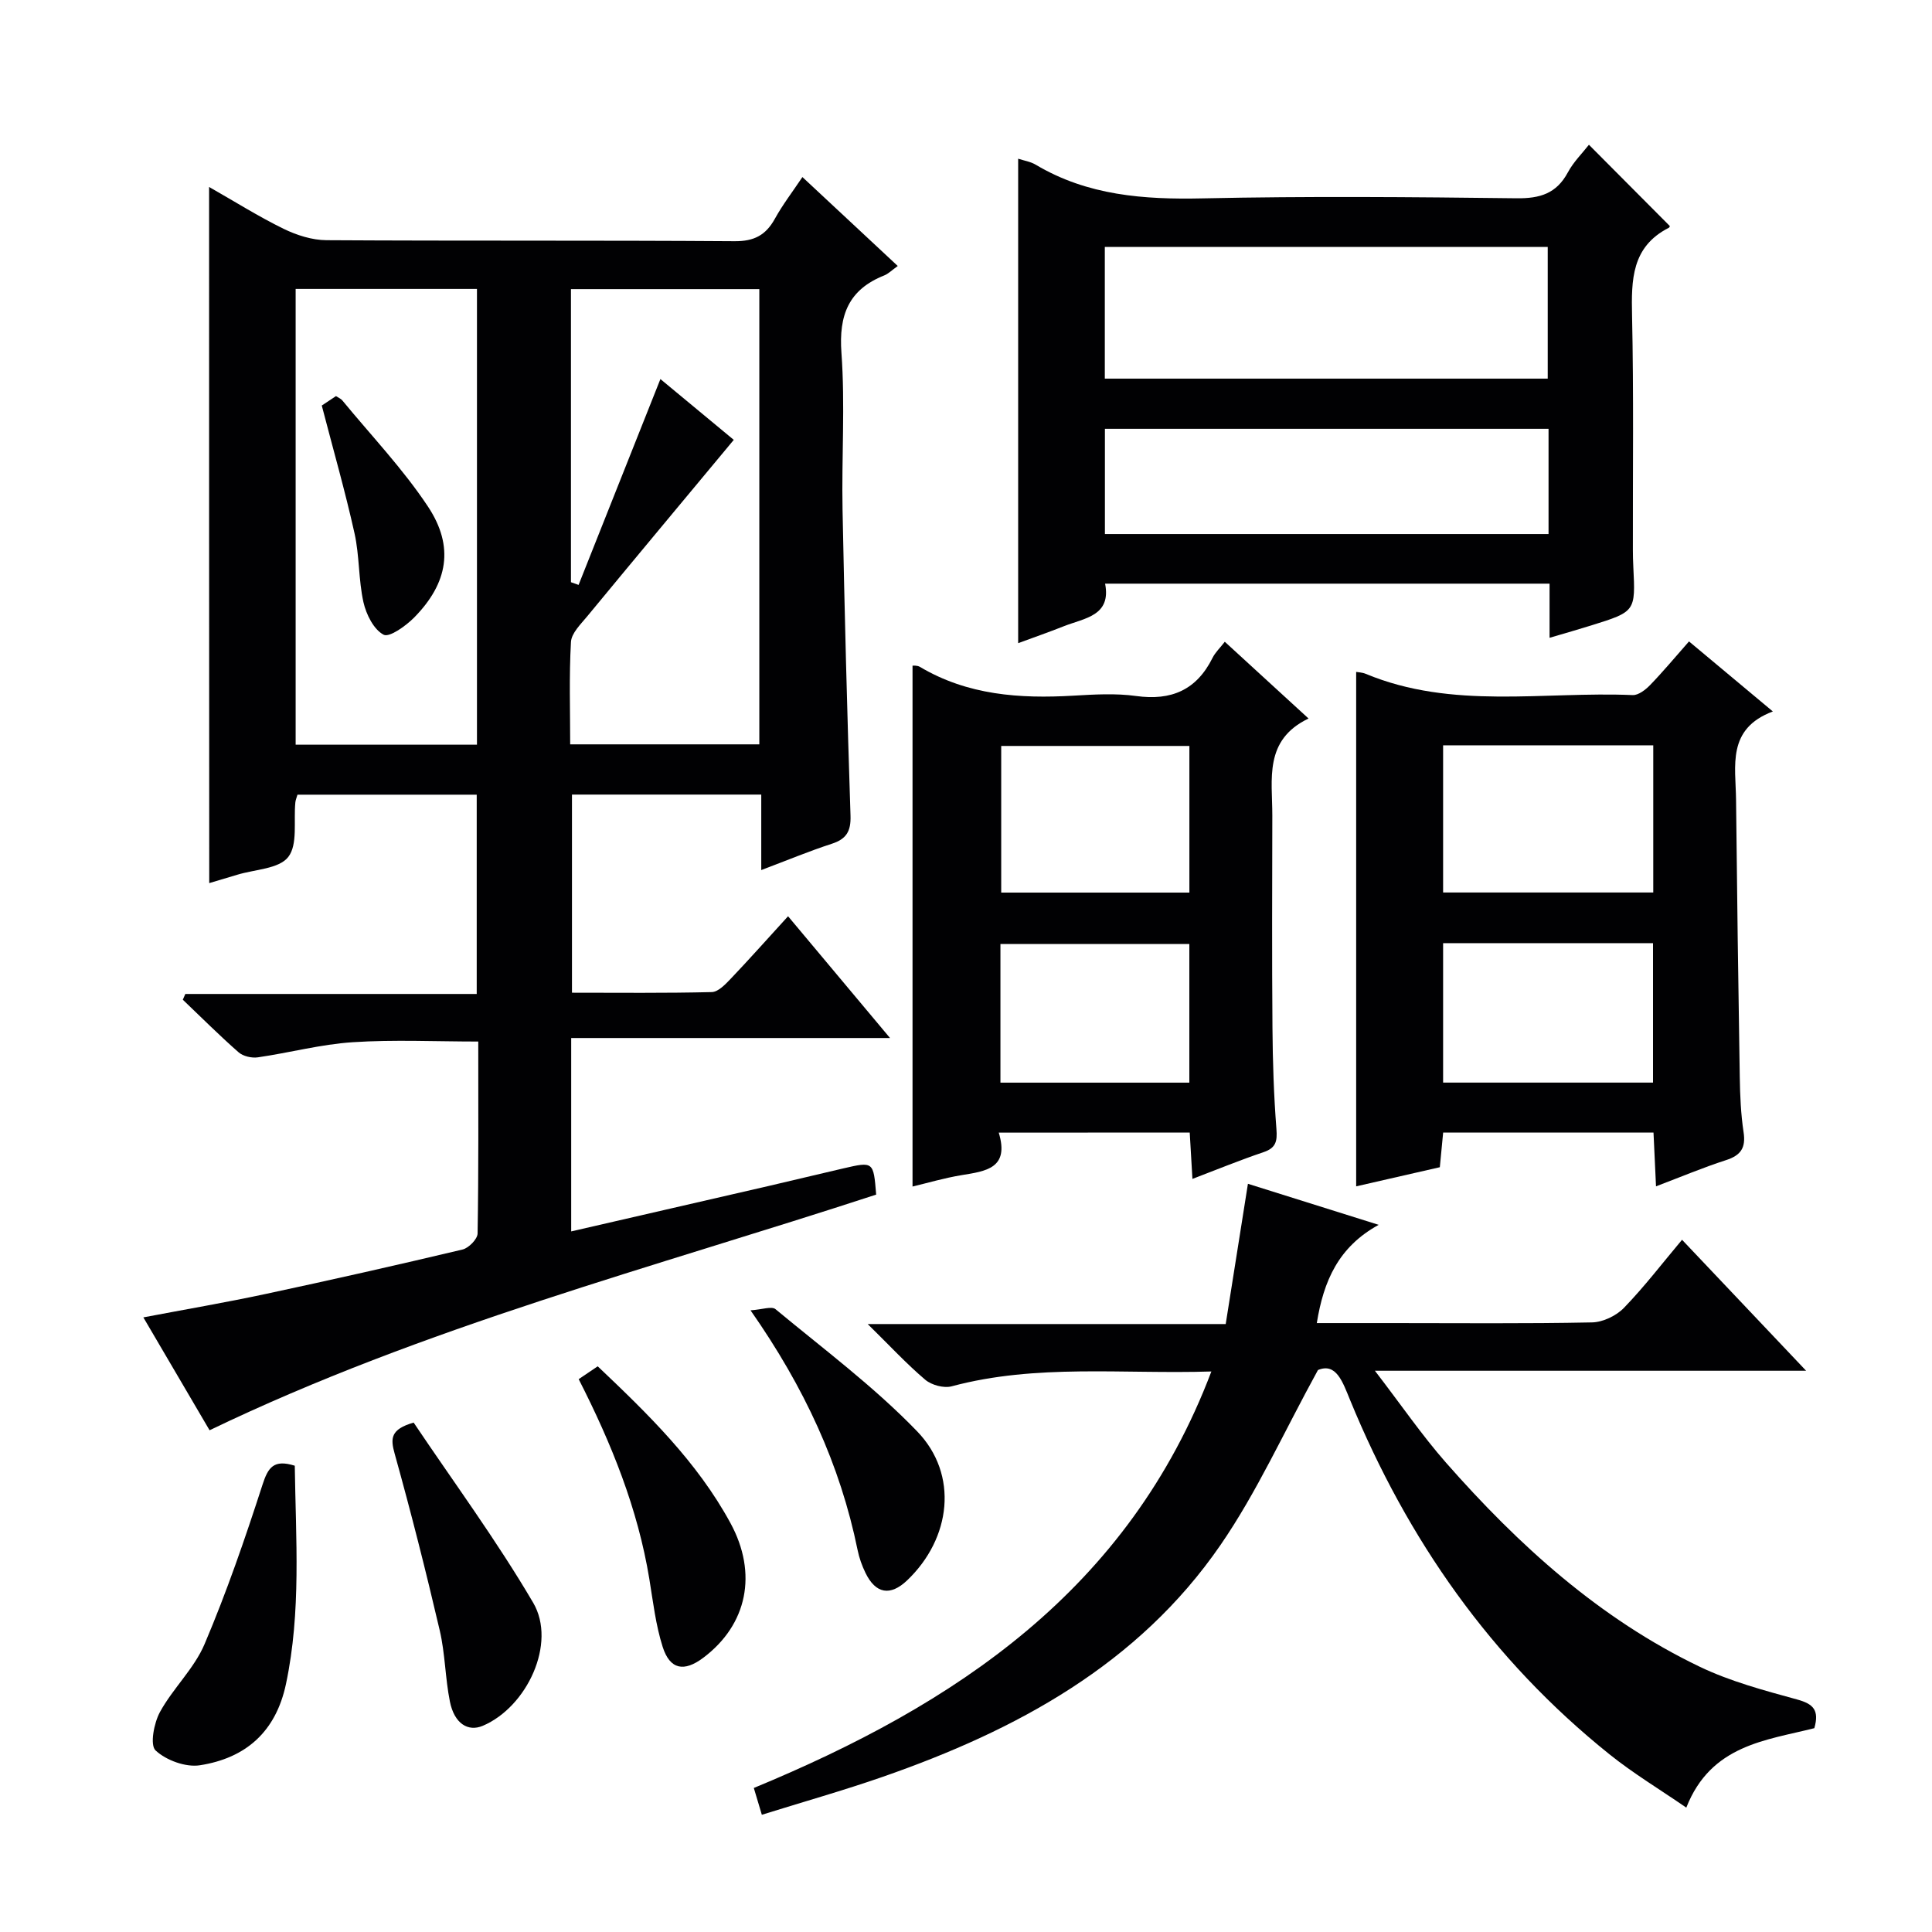 <svg enable-background="new 0 0 400 400" viewBox="0 0 400 400" xmlns="http://www.w3.org/2000/svg"><g fill="#010103"><path d="m43.29 38.71c5.35 3.04 10.25 6.13 15.42 8.66 2.71 1.32 5.89 2.34 8.87 2.36 28.16.17 56.33.01 84.5.21 4.07.03 6.48-1.26 8.36-4.67 1.59-2.88 3.62-5.52 5.69-8.61 6.7 6.25 13.07 12.19 19.74 18.41-1.23.88-1.94 1.61-2.79 1.95-7.37 2.93-9.44 8.19-8.87 16.02.78 10.78.02 21.66.23 32.48.41 21.13.96 42.26 1.65 63.38.1 3.22-.86 4.82-3.9 5.8-4.7 1.53-9.28 3.44-14.58 5.44 0-5.46 0-10.38 0-15.63-13.29 0-26.03 0-39.19 0v41.02c9.69 0 19.32.11 28.94-.13 1.33-.03 2.8-1.58 3.9-2.73 3.89-4.08 7.63-8.3 11.9-12.97 6.96 8.32 13.63 16.28 21.11 25.21-22.56 0-44.17 0-66.01 0v40.04c13.77-3.17 27.31-6.28 40.85-9.4 5.17-1.2 10.33-2.45 15.51-3.65 6.22-1.44 6.23-1.42 6.78 5.43-46.25 15.14-93.57 27.39-138.01 48.79-4.43-7.55-8.94-15.23-13.71-23.37 8.83-1.68 17.11-3.09 25.32-4.85 13.62-2.91 27.21-5.98 40.76-9.2 1.28-.3 3.1-2.16 3.12-3.32.22-13.15.14-26.31.14-39.74-8.85 0-17.46-.42-26.01.14-6.58.43-13.06 2.18-19.62 3.13-1.28.19-3.06-.22-4-1.05-3.97-3.48-7.71-7.23-11.54-10.88.17-.4.35-.79.52-1.19h60.33c0-14.06 0-27.47 0-41.26-12.33 0-24.71 0-37.11 0-.19.66-.4 1.12-.44 1.59-.39 3.87.54 8.74-1.48 11.32-1.94 2.47-6.91 2.55-10.56 3.67-1.89.58-3.79 1.13-5.79 1.73-.03-47.88-.03-95.57-.03-144.13zm108.63 52.36c-10.36 12.46-20.38 24.46-30.33 36.52-1.35 1.64-3.28 3.49-3.38 5.34-.4 7.06-.16 14.16-.16 21.18h39.16c0-31.73 0-62.97 0-94.25-13.25 0-26.1 0-39 0v60.68c.53.19 1.06.37 1.58.56 5.61-14.13 11.23-28.26 16.94-42.62 4.87 4.03 10.09 8.36 15.19 12.59zm-90.71 63.11h37.54c0-31.68 0-62.95 0-94.36-12.64 0-25.02 0-37.54 0z"/><path d="m250.8 283.95c-18.41.58-36.24-1.63-53.76 3.07-1.63.44-4.17-.25-5.48-1.36-3.89-3.3-7.37-7.07-11.91-11.53h74.12c1.55-9.78 3.04-19.21 4.6-29.04 8.65 2.72 17.29 5.43 27.07 8.5-8.34 4.57-11.41 11.63-12.81 20.34h15.49c13.83 0 27.66.14 41.48-.14 2.26-.04 5.03-1.37 6.63-3.02 4.24-4.39 7.97-9.27 12.02-14.09 8.54 9.01 16.74 17.67 25.69 27.12-29.85 0-58.68 0-89.28 0 5.48 7.13 9.75 13.37 14.7 19.01 15.05 17.11 31.79 32.31 52.55 42.27 6.36 3.05 13.35 4.91 20.2 6.79 3.25.9 4.61 2.14 3.53 5.93-9.96 2.53-21.4 3.42-26.51 16.45-5.46-3.76-10.96-7.07-15.92-11.05-24.45-19.61-41.83-44.45-53.68-73.32-1.56-3.8-2.88-7.8-6.66-6.23-7.1 12.92-12.63 25.27-20.18 36.23-17.04 24.76-42.26 38.36-69.92 47.99-8.13 2.83-16.43 5.17-25.04 7.86-.62-2.07-1.06-3.57-1.66-5.55 41.64-17.22 77.57-40.92 94.73-86.23z"/><path d="m210.8 32.86c1.18.39 2.55.59 3.65 1.25 10.72 6.38 22.38 7.23 34.56 6.96 21.65-.47 43.33-.28 64.99-.02 4.83.06 8.25-.97 10.61-5.36 1.15-2.15 2.98-3.95 4.36-5.72 5.66 5.69 11.14 11.19 16.73 16.81.07-.15.01.28-.21.39-7.7 3.93-7.75 10.77-7.59 18.18.35 16.16.14 32.33.17 48.49 0 1.17.03 2.33.09 3.5.46 9.27.47 9.28-8.72 12.15-2.68.84-5.37 1.6-8.62 2.56 0-2.21 0-4.01 0-5.8 0-1.65 0-3.31 0-5.41-30.68 0-61.08 0-92.02 0 1.3 6.68-4.25 7.12-8.51 8.8-3.21 1.27-6.47 2.41-9.49 3.52 0-33.49 0-66.69 0-100.3zm17.94 18.27v27.26h91.7c0-9.34 0-18.24 0-27.26-30.66 0-60.93 0-91.7 0zm91.87 59.44c0-7.56 0-14.5 0-21.79-30.7 0-61.19 0-91.85 0v21.79z"/><path d="m349.69 132.8c5.71 4.77 11.15 9.32 17.36 14.5-9.59 3.6-7.69 11.3-7.62 18.26.2 19.14.46 38.28.77 57.42.06 3.82.22 7.66.79 11.43.49 3.24-.57 4.79-3.63 5.78-4.7 1.52-9.27 3.44-14.5 5.43-.19-4.08-.35-7.47-.52-11.14-14.63 0-28.88 0-43.55 0-.22 2.27-.44 4.54-.69 7.18-5.84 1.34-11.74 2.69-17.32 3.96 0-35.68 0-71.03 0-106.51.42.08 1.26.1 1.98.4 17.94 7.47 36.8 3.61 55.27 4.4 1.19.05 2.67-1.11 3.62-2.09 2.67-2.76 5.12-5.71 8.04-9.02zm-7.4 21.51c-14.71 0-28.99 0-43.51 0v30.47h43.51c0-10.13 0-20.06 0-30.47zm-43.51 40.96v28.87h43.46c0-9.87 0-19.29 0-28.87-14.62 0-28.89 0-43.46 0z"/><path d="m206.78 234.5c2.26 7.42-2.7 7.98-7.69 8.8-3.58.59-7.09 1.63-10.16 2.36 0-35.82 0-71.66 0-107.84.09.01.95-.1 1.53.25 9.88 5.87 20.67 6.61 31.78 5.96 4.32-.25 8.73-.52 12.98.07 7.29 1.01 12.51-1.24 15.82-7.89.57-1.15 1.58-2.09 2.54-3.34 5.62 5.15 11.12 10.19 17.34 15.89-9.3 4.45-7.49 12.58-7.5 20.09-.03 14.66-.09 29.32.03 43.98.05 6.98.28 13.97.82 20.92.2 2.55-.1 3.93-2.69 4.8-4.83 1.63-9.56 3.57-14.7 5.53-.2-3.42-.37-6.36-.56-9.6-13.17.02-26.05.02-39.54.02zm39.47-49.7c0-10.48 0-20.4 0-30.36-13.23 0-26.12 0-38.96 0v30.36zm-39.12 39.35h39.11c0-9.87 0-19.29 0-28.7-13.24 0-26.12 0-39.11 0z"/><path d="m61.03 303.46c.21 15.17 1.35 30.21-1.82 45.18-2.1 9.93-8.34 15.36-17.82 16.84-2.94.46-6.99-1.03-9.18-3.07-1.2-1.12-.34-5.67.91-7.96 2.69-4.91 7.09-8.99 9.24-14.07 4.57-10.76 8.39-21.86 11.99-32.99 1.15-3.56 2.3-5.3 6.68-3.93z"/><path d="m119.81 285.54c1.5-1.01 2.58-1.75 3.94-2.66 10.35 9.82 20.57 19.73 27.49 32.47 5.65 10.4 3.51 20.99-5.63 27.87-3.98 2.99-6.9 2.47-8.41-2.25-1.44-4.52-1.99-9.34-2.76-14.05-2.39-14.55-7.81-28.01-14.63-41.38z"/><path d="m155.39 271.29c2.41-.16 4.37-.9 5.17-.24 9.94 8.25 20.4 16.04 29.33 25.3 8.65 8.96 7.02 22.19-2.08 30.85-3.48 3.31-6.52 2.79-8.63-1.57-.72-1.48-1.29-3.08-1.62-4.7-3.61-17.66-11-33.67-22.17-49.64z"/><path d="m85.64 294.53c8.16 12.16 17.14 24.33 24.75 37.3 4.91 8.37-1.27 21.59-10.44 25.48-3.07 1.3-5.89-.49-6.8-5-.98-4.86-.98-9.94-2.11-14.76-2.86-12.25-5.95-24.46-9.33-36.58-.89-3.18-.87-5.05 3.93-6.44z"/><path d="m66.62 83.96c.76-.51 1.85-1.23 2.94-1.95.52.34 1.02.53 1.32.9 5.98 7.28 12.56 14.17 17.74 21.99 5.48 8.28 4.11 15.83-2.83 22.91-1.73 1.76-5.17 4.23-6.37 3.6-2.05-1.08-3.6-4.2-4.17-6.72-1.04-4.66-.81-9.6-1.85-14.27-1.93-8.69-4.39-17.26-6.78-26.46z"/></g></svg>
